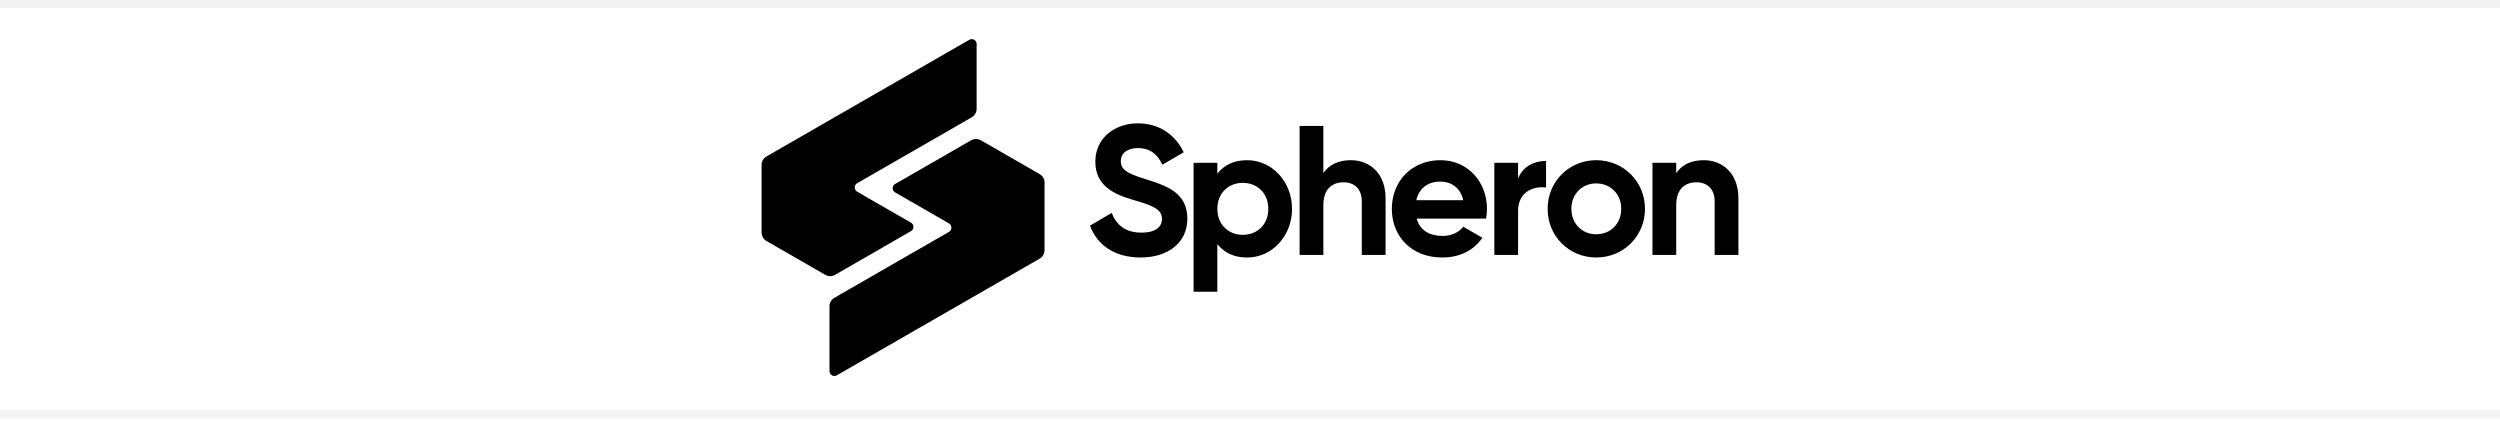 <svg width="428" height="72" viewBox="0 0 428 72" fill="none" xmlns="http://www.w3.org/2000/svg">
<path d="M0 0.7H428" stroke="black" stroke-opacity="0.05" stroke-width="1.4"/>
<g clip-path="url(#clip0_8873_1309)">
<path d="M195.274 44.083C199.968 44.083 203.276 41.559 203.276 37.427C203.276 32.916 199.559 31.748 196.067 30.651C192.728 29.642 191.876 28.921 191.876 27.56C191.876 26.298 192.948 25.351 194.775 25.351C197.013 25.351 198.209 26.519 198.997 28.191L202.651 26.076C201.171 22.978 198.392 21.117 194.769 21.117C190.989 21.117 187.523 23.515 187.523 27.678C187.523 31.875 190.8 33.301 194.171 34.272C197.448 35.218 198.929 35.849 198.929 37.49C198.929 38.72 198.015 39.824 195.399 39.824C192.66 39.824 191.115 38.499 190.327 36.448L186.609 38.625C187.806 41.906 190.769 44.083 195.274 44.083Z" fill="black"/>
<path d="M213.514 27.425C211.208 27.425 209.546 28.277 208.411 29.732V27.868H204.341V49.95H208.405V41.78C209.539 43.231 211.209 44.087 213.509 44.087C217.73 44.087 221.196 40.458 221.196 35.758C221.196 31.059 217.735 27.425 213.514 27.425ZM212.759 40.203C210.269 40.203 208.411 38.404 208.411 35.754C208.411 33.104 210.269 31.306 212.759 31.306C215.279 31.306 217.137 33.104 217.137 35.754C217.137 38.404 215.279 40.203 212.759 40.203Z" fill="black"/>
<path d="M231.252 27.425C229.141 27.425 227.503 28.214 226.558 29.634V21.561H222.493V43.642H226.558V35.124C226.558 32.385 228.038 31.211 230.017 31.211C231.844 31.211 233.136 32.316 233.136 34.461V43.642H237.211V33.956C237.211 29.767 234.59 27.425 231.252 27.425Z" fill="black"/>
<path d="M242.535 37.426H254.412C254.515 36.875 254.568 36.315 254.57 35.754C254.57 31.118 251.262 27.425 246.599 27.425C241.653 27.425 238.282 31.054 238.282 35.754C238.282 40.454 241.621 44.083 246.914 44.083C249.941 44.083 252.301 42.853 253.782 40.708L250.506 38.815C249.813 39.729 248.553 40.392 246.977 40.392C244.835 40.392 243.102 39.508 242.535 37.426ZM242.472 34.272C242.945 32.254 244.425 31.086 246.599 31.086C248.301 31.086 250.002 32 250.506 34.272H242.472Z" fill="black"/>
<path d="M259.896 30.581V27.868H255.832V43.642H259.896V36.102C259.896 32.786 262.575 31.843 264.685 32.095V27.552C262.7 27.552 260.711 28.436 259.896 30.581Z" fill="black"/>
<path d="M273.272 44.083C277.903 44.083 281.621 40.454 281.621 35.754C281.621 31.054 277.903 27.425 273.272 27.425C268.642 27.425 264.955 31.054 264.955 35.754C264.955 40.454 268.64 44.083 273.272 44.083ZM273.272 40.108C270.878 40.108 269.019 38.31 269.019 35.754C269.019 33.198 270.878 31.4 273.272 31.4C275.697 31.4 277.557 33.2 277.557 35.754C277.557 38.309 275.705 40.108 273.272 40.108Z" fill="black"/>
<path d="M291.663 27.425C289.552 27.425 287.915 28.214 286.968 29.634V27.868H282.903V43.642H286.968V35.124C286.968 32.385 288.449 31.211 290.428 31.211C292.255 31.211 293.547 32.316 293.547 34.461V43.642H297.617V33.956C297.617 29.767 295.002 27.425 291.663 27.425Z" fill="black"/>
<path d="M167.198 7.532V18.633C167.197 18.921 167.123 19.204 166.982 19.454C166.84 19.705 166.637 19.915 166.39 20.064L166.321 20.105L163.726 21.6L148.62 30.287L146.786 31.341C146.755 31.355 146.726 31.372 146.698 31.392C146.584 31.468 146.491 31.572 146.426 31.693C146.361 31.814 146.327 31.95 146.327 32.087C146.327 32.225 146.361 32.36 146.426 32.481C146.491 32.603 146.584 32.706 146.698 32.783L146.768 32.823L148.836 34.023L155.901 38.088L156.026 38.162C156.137 38.238 156.227 38.34 156.289 38.46C156.352 38.579 156.385 38.711 156.385 38.846C156.385 38.98 156.352 39.113 156.289 39.232C156.227 39.351 156.137 39.453 156.026 39.53L155.903 39.599L142.996 47.035L142.924 47.077C142.68 47.211 142.405 47.281 142.127 47.281C141.877 47.28 141.631 47.223 141.406 47.116L141.334 47.079L141.224 47.014L133.739 42.71L131.261 41.285C131.238 41.273 131.215 41.258 131.19 41.244C130.951 41.098 130.752 40.894 130.613 40.65C130.463 40.398 130.383 40.109 130.383 39.815V28.232C130.382 27.948 130.455 27.668 130.593 27.42C130.731 27.172 130.93 26.964 131.171 26.814C131.177 26.809 131.183 26.805 131.19 26.801C131.217 26.784 131.246 26.769 131.275 26.755L131.287 26.747L133.738 25.337L142.009 20.579L151.976 14.845L165.891 6.844C165.913 6.829 165.936 6.815 165.961 6.804C166.083 6.736 166.22 6.7 166.36 6.7C166.47 6.7 166.579 6.721 166.681 6.763C166.782 6.805 166.875 6.867 166.953 6.944C167.031 7.022 167.092 7.114 167.135 7.216C167.177 7.317 167.199 7.426 167.199 7.536L167.198 7.532Z" fill="black"/>
<path d="M178.823 31.252V42.836C178.822 43.123 178.748 43.406 178.606 43.656C178.465 43.906 178.261 44.116 178.015 44.264L177.945 44.305L175.466 45.732L172.335 47.534L167.2 50.488L157.229 56.222L143.317 64.223C143.295 64.238 143.272 64.251 143.248 64.263C143.125 64.331 142.987 64.367 142.847 64.366C142.737 64.366 142.628 64.345 142.526 64.303C142.425 64.261 142.332 64.199 142.254 64.122C142.176 64.044 142.114 63.952 142.072 63.85C142.03 63.749 142.008 63.64 142.008 63.53V52.429C142.008 52.141 142.082 51.858 142.223 51.608C142.365 51.358 142.569 51.148 142.815 51C142.848 50.978 142.884 50.96 142.918 50.942L145.484 49.465L160.585 40.777L162.395 39.736L162.511 39.67L162.523 39.663C162.634 39.586 162.724 39.483 162.787 39.364C162.849 39.244 162.882 39.111 162.882 38.976C162.881 38.839 162.846 38.705 162.782 38.584C162.717 38.462 162.625 38.359 162.511 38.282C162.485 38.264 162.457 38.248 162.428 38.234L160.369 37.043L153.305 32.976L153.169 32.897C153.061 32.82 152.973 32.719 152.912 32.601C152.852 32.483 152.82 32.352 152.82 32.22C152.82 32.087 152.852 31.957 152.912 31.839C152.973 31.721 153.061 31.62 153.169 31.543L153.314 31.462C153.32 31.458 153.327 31.454 153.335 31.451L166.212 24.041L166.313 23.983C166.553 23.857 166.82 23.792 167.091 23.792C167.362 23.792 167.629 23.857 167.869 23.983L167.978 24.046L175.484 28.363L177.962 29.79C177.986 29.802 178.009 29.815 178.031 29.83C178.271 29.976 178.469 30.18 178.608 30.423C178.757 30.676 178.836 30.965 178.834 31.259L178.823 31.252Z" fill="black"/>
</g>
<path d="M0 70.958H428" stroke="black" stroke-opacity="0.05" stroke-width="1.4"/>
<defs>
<clipPath id="clip0_8873_1309">
<rect width="172" height="58.258" fill="white" transform="translate(128 6.7)"/>
</clipPath>
</defs>
</svg>
